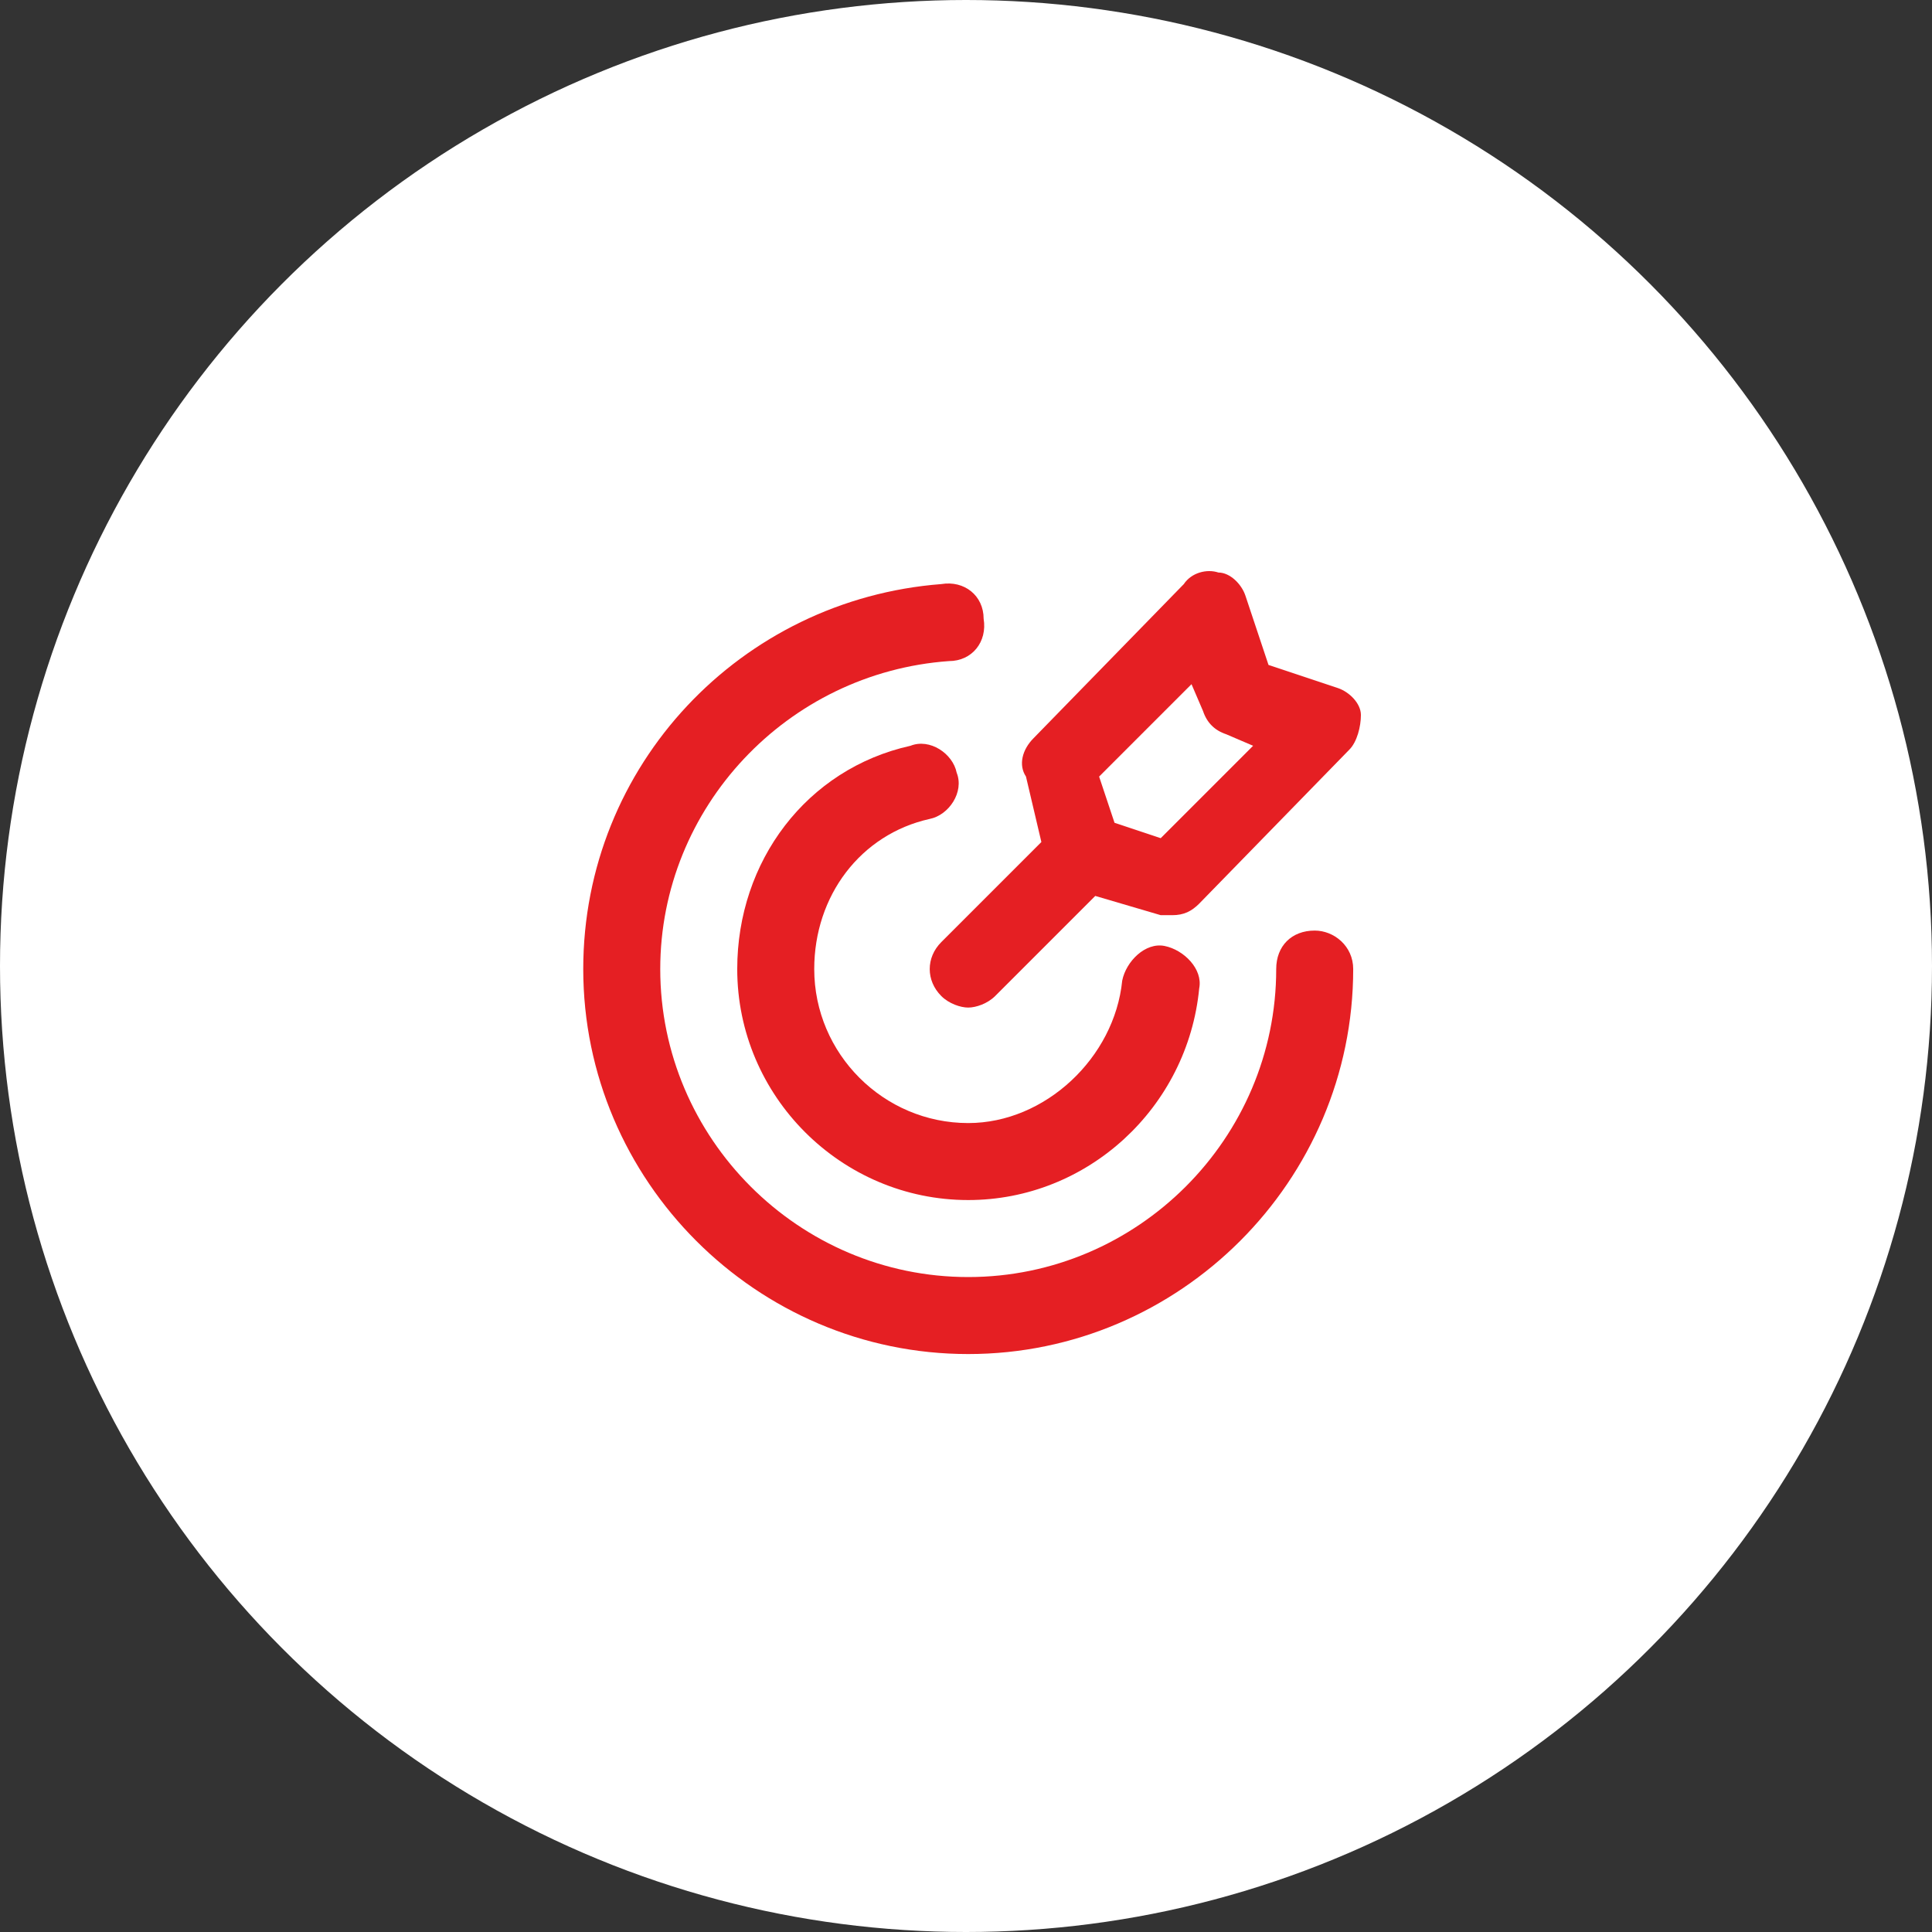 <svg xmlns="http://www.w3.org/2000/svg" width="159" height="159" viewBox="0 0 159 159" fill="none"><rect x="0" y="0" width="159" height="159" fill="#333333" stroke="none"/><circle cx="79.5" cy="79.5" r="79.5" fill="white"></circle><path d="M76.515 67.396C78.099 67.079 79.366 65.178 78.733 63.594C78.416 62.01 76.515 60.742 74.931 61.376C66.376 63.277 60.673 70.881 60.673 79.752C60.673 90.208 69.228 98.762 79.683 98.762C89.505 98.762 97.743 91.158 98.693 81.337C99.01 79.752 97.426 78.168 95.842 77.851C94.257 77.534 92.673 79.119 92.356 80.703C91.723 87.04 86.02 92.426 79.683 92.426C72.713 92.426 67.01 86.723 67.01 79.752C67.01 73.733 70.812 68.663 76.515 67.396Z" fill="#E51F23"></path><path d="M108.198 76.584C106.297 76.584 105.03 77.852 105.03 79.752C105.03 93.693 93.624 105.099 79.683 105.099C65.743 105.099 54.337 93.693 54.337 79.752C54.337 66.445 64.792 55.356 78.099 54.406C80 54.406 81.267 52.822 80.951 50.921C80.951 49.02 79.366 47.752 77.465 48.069C60.99 49.337 48 62.96 48 79.752C48 97.178 62.257 111.436 79.683 111.436C97.109 111.436 111.366 97.178 111.366 79.752C111.366 77.852 109.782 76.584 108.198 76.584Z" fill="#E51F23"></path><path d="M85.703 69.297L77.465 77.535C76.198 78.802 76.198 80.703 77.465 81.97C78.099 82.604 79.049 82.921 79.683 82.921C80.317 82.921 81.267 82.604 81.901 81.97L90.138 73.733L95.525 75.317C95.841 75.317 96.158 75.317 96.475 75.317C97.426 75.317 98.059 75 98.693 74.366L111.049 61.693C111.683 61.059 112 59.792 112 58.842C112 57.891 111.049 56.941 110.099 56.624L104.396 54.723L102.495 49.02C102.178 48.069 101.228 47.119 100.277 47.119C99.327 46.802 98.059 47.119 97.426 48.069L85.069 60.743C84.119 61.693 83.802 62.96 84.436 63.911L85.703 69.297ZM98.059 56.307L99.01 58.525C99.327 59.475 99.96 60.109 100.911 60.426L103.129 61.376L95.525 68.98L91.723 67.713L90.455 63.911L98.059 56.307Z" fill="#E51F23"></path></svg>